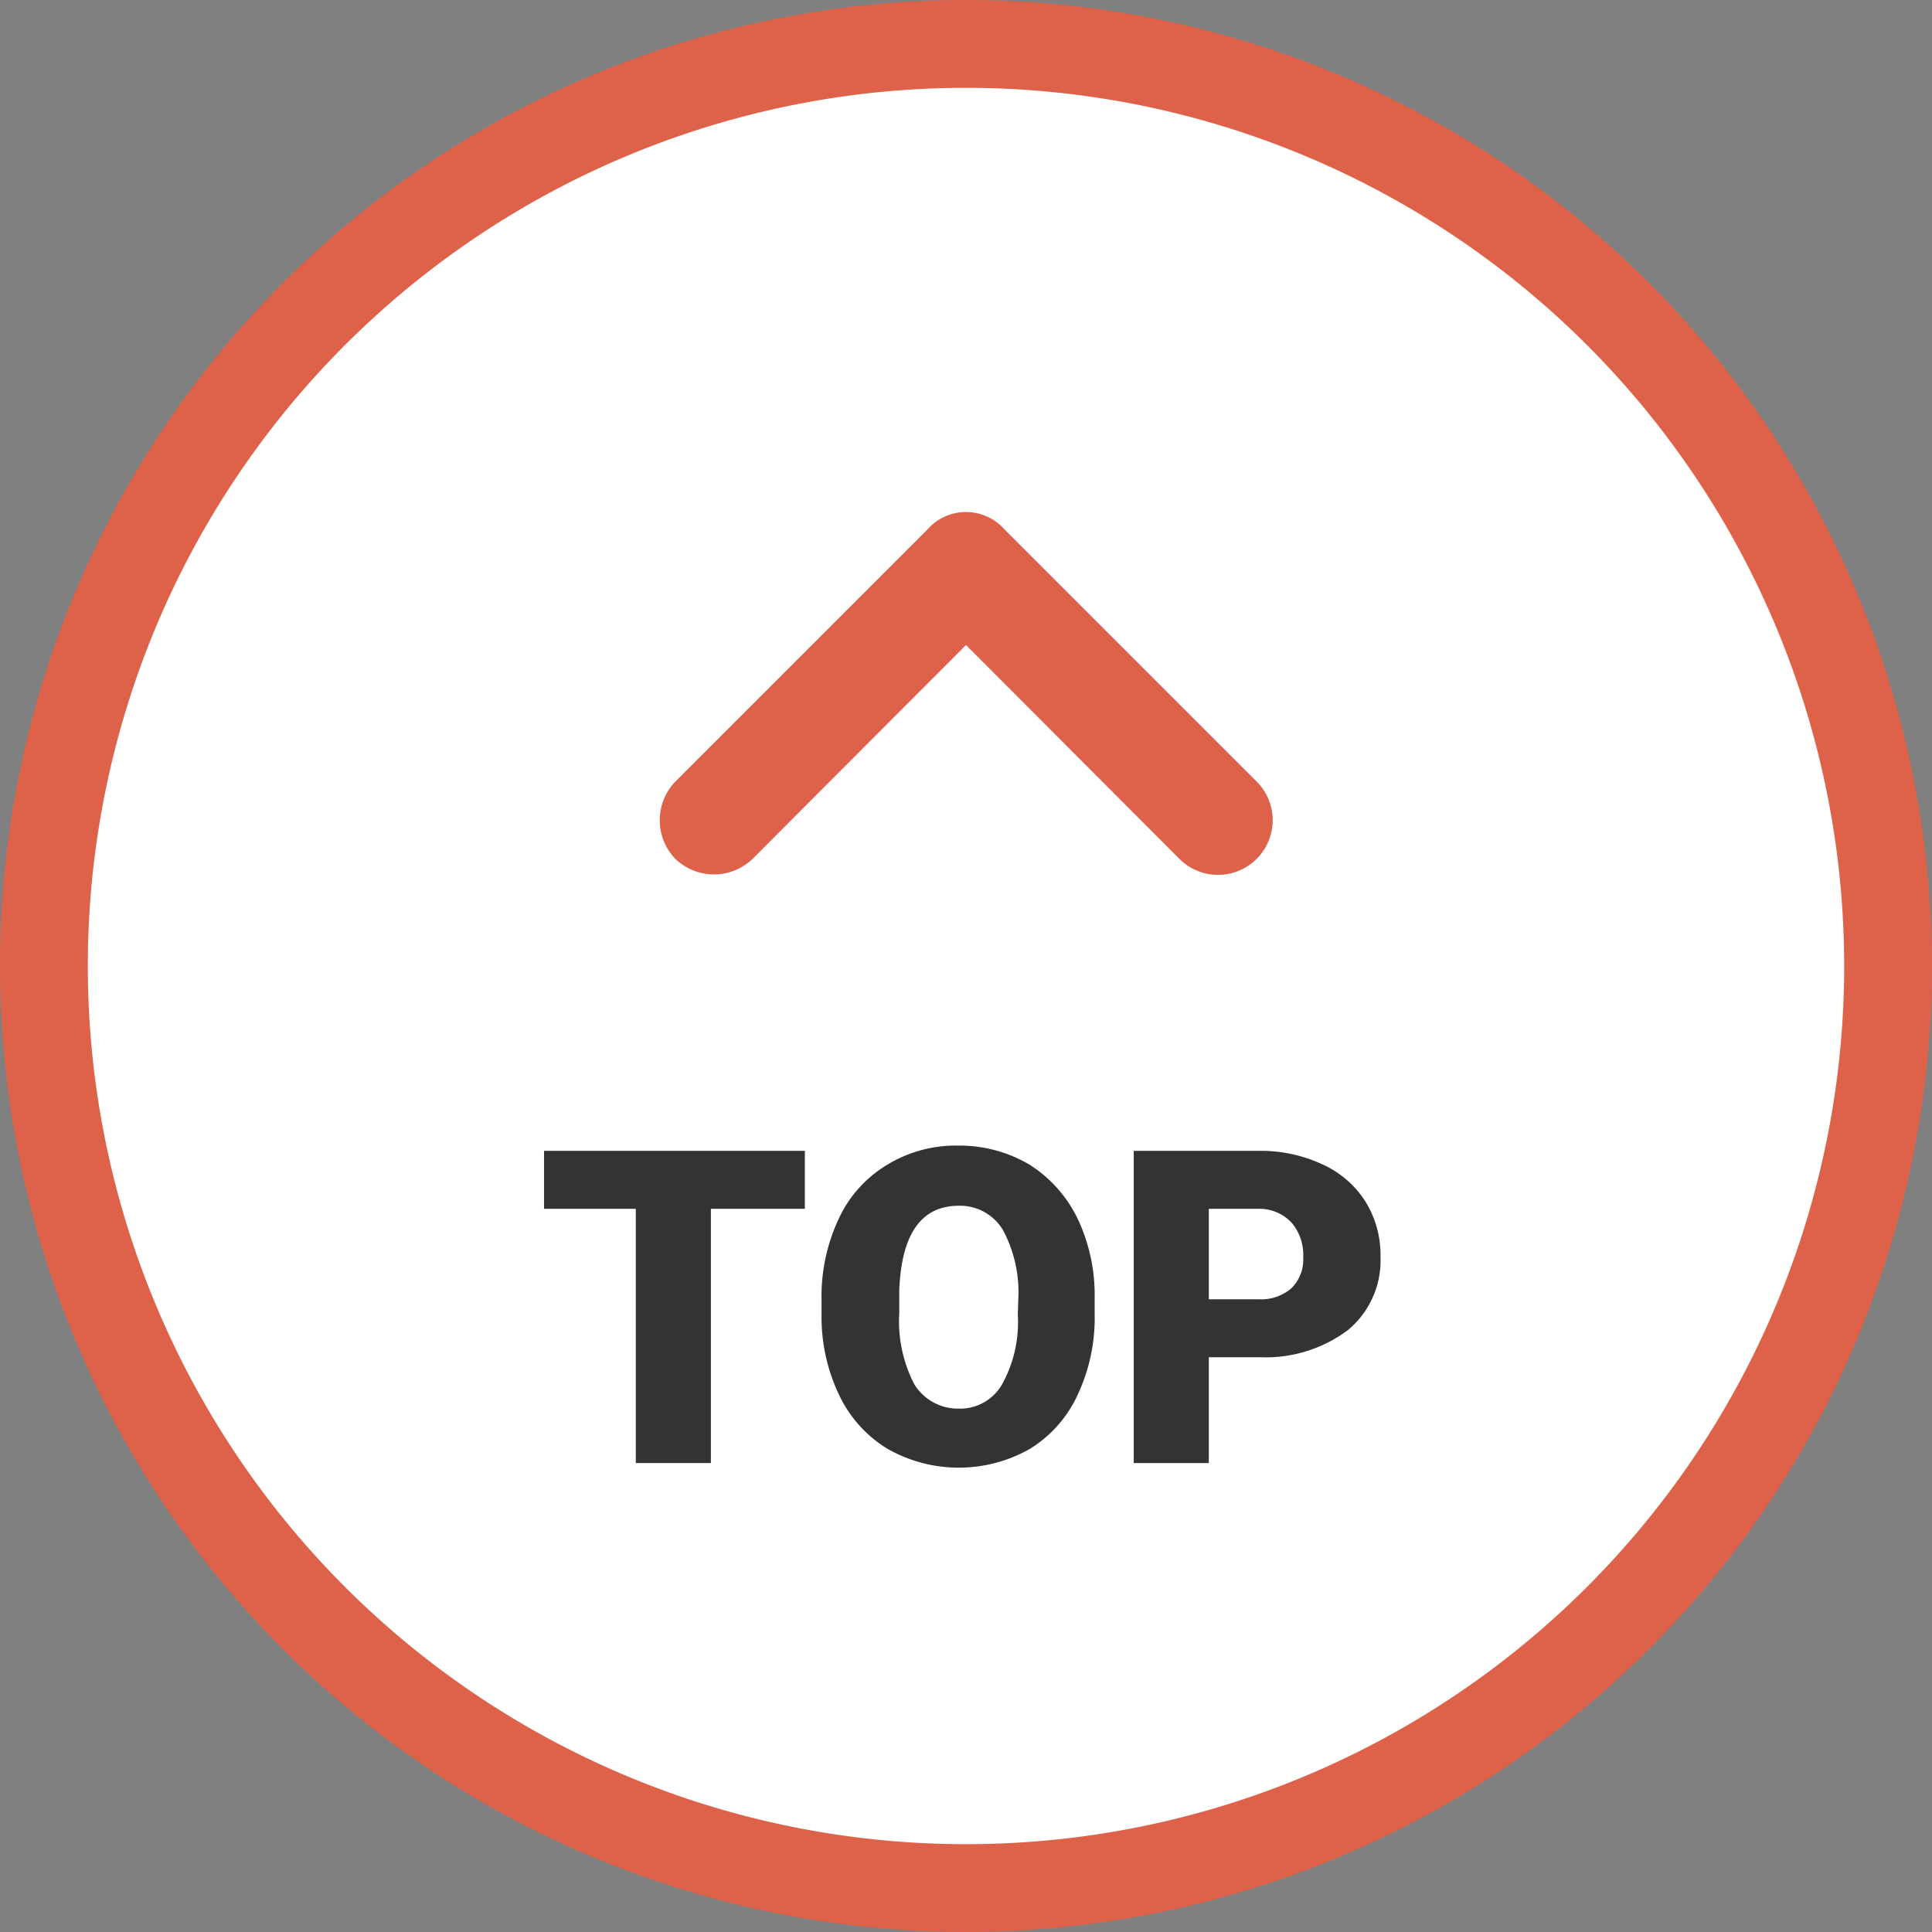 <svg height="44" viewBox="0 0 44 44" width="44" xmlns="http://www.w3.org/2000/svg"><rect x="0" y="0" width="44" height="44" fill="#808080" stroke="none"/><circle cx="22" cy="22" fill="#fff" r="21"/><path d="m22 2a20 20 0 1 1 -20 20 20 20 0 0 1 20-20m0-2a22 22 0 1 0 22 22 22 22 0 0 0 -22-22z" fill="#de624a"/><path d="m15.38 19.56a1.27 1.27 0 0 1 0-1.76l5.74-5.74a1.17 1.17 0 0 1 1.76 0l5.74 5.74a1.24 1.24 0 1 1 -1.76 1.76l-4.86-4.87-4.86 4.87a1.27 1.27 0 0 1 -1.76 0z" fill="#de624a"/><g fill="#333"><path d="m18.33 27.53h-2.14v5.79h-1.71v-5.79h-2.09v-1.32h5.94z"/><path d="m24.93 29.91a4.12 4.12 0 0 1 -.38 1.84 2.83 2.83 0 0 1 -1.1 1.25 3.28 3.28 0 0 1 -3.23 0 2.86 2.86 0 0 1 -1.09-1.19 4.11 4.11 0 0 1 -.42-1.81v-.4a4.15 4.15 0 0 1 .39-1.84 2.8 2.8 0 0 1 1.1-1.23 3 3 0 0 1 1.62-.44 3.14 3.14 0 0 1 1.62.43 3 3 0 0 1 1.1 1.23 4.06 4.06 0 0 1 .39 1.82zm-1.74-.3a3 3 0 0 0 -.35-1.6 1.14 1.14 0 0 0 -1-.55c-.86 0-1.31.64-1.36 1.93v.52a3.11 3.11 0 0 0 .34 1.61 1.16 1.16 0 0 0 1 .56 1.1 1.1 0 0 0 1-.55 2.92 2.92 0 0 0 .36-1.59z"/><path d="m27.53 30.91v2.41h-1.71v-7.11h2.84a3.31 3.31 0 0 1 1.44.3 2.26 2.26 0 0 1 1 .86 2.3 2.3 0 0 1 .34 1.25 2.06 2.06 0 0 1 -.74 1.67 3.12 3.12 0 0 1 -2 .62zm0-1.32h1.13a1.06 1.06 0 0 0 .75-.25.92.92 0 0 0 .27-.71 1.13 1.13 0 0 0 -.27-.79 1 1 0 0 0 -.74-.31h-1.14z"/></g></svg>